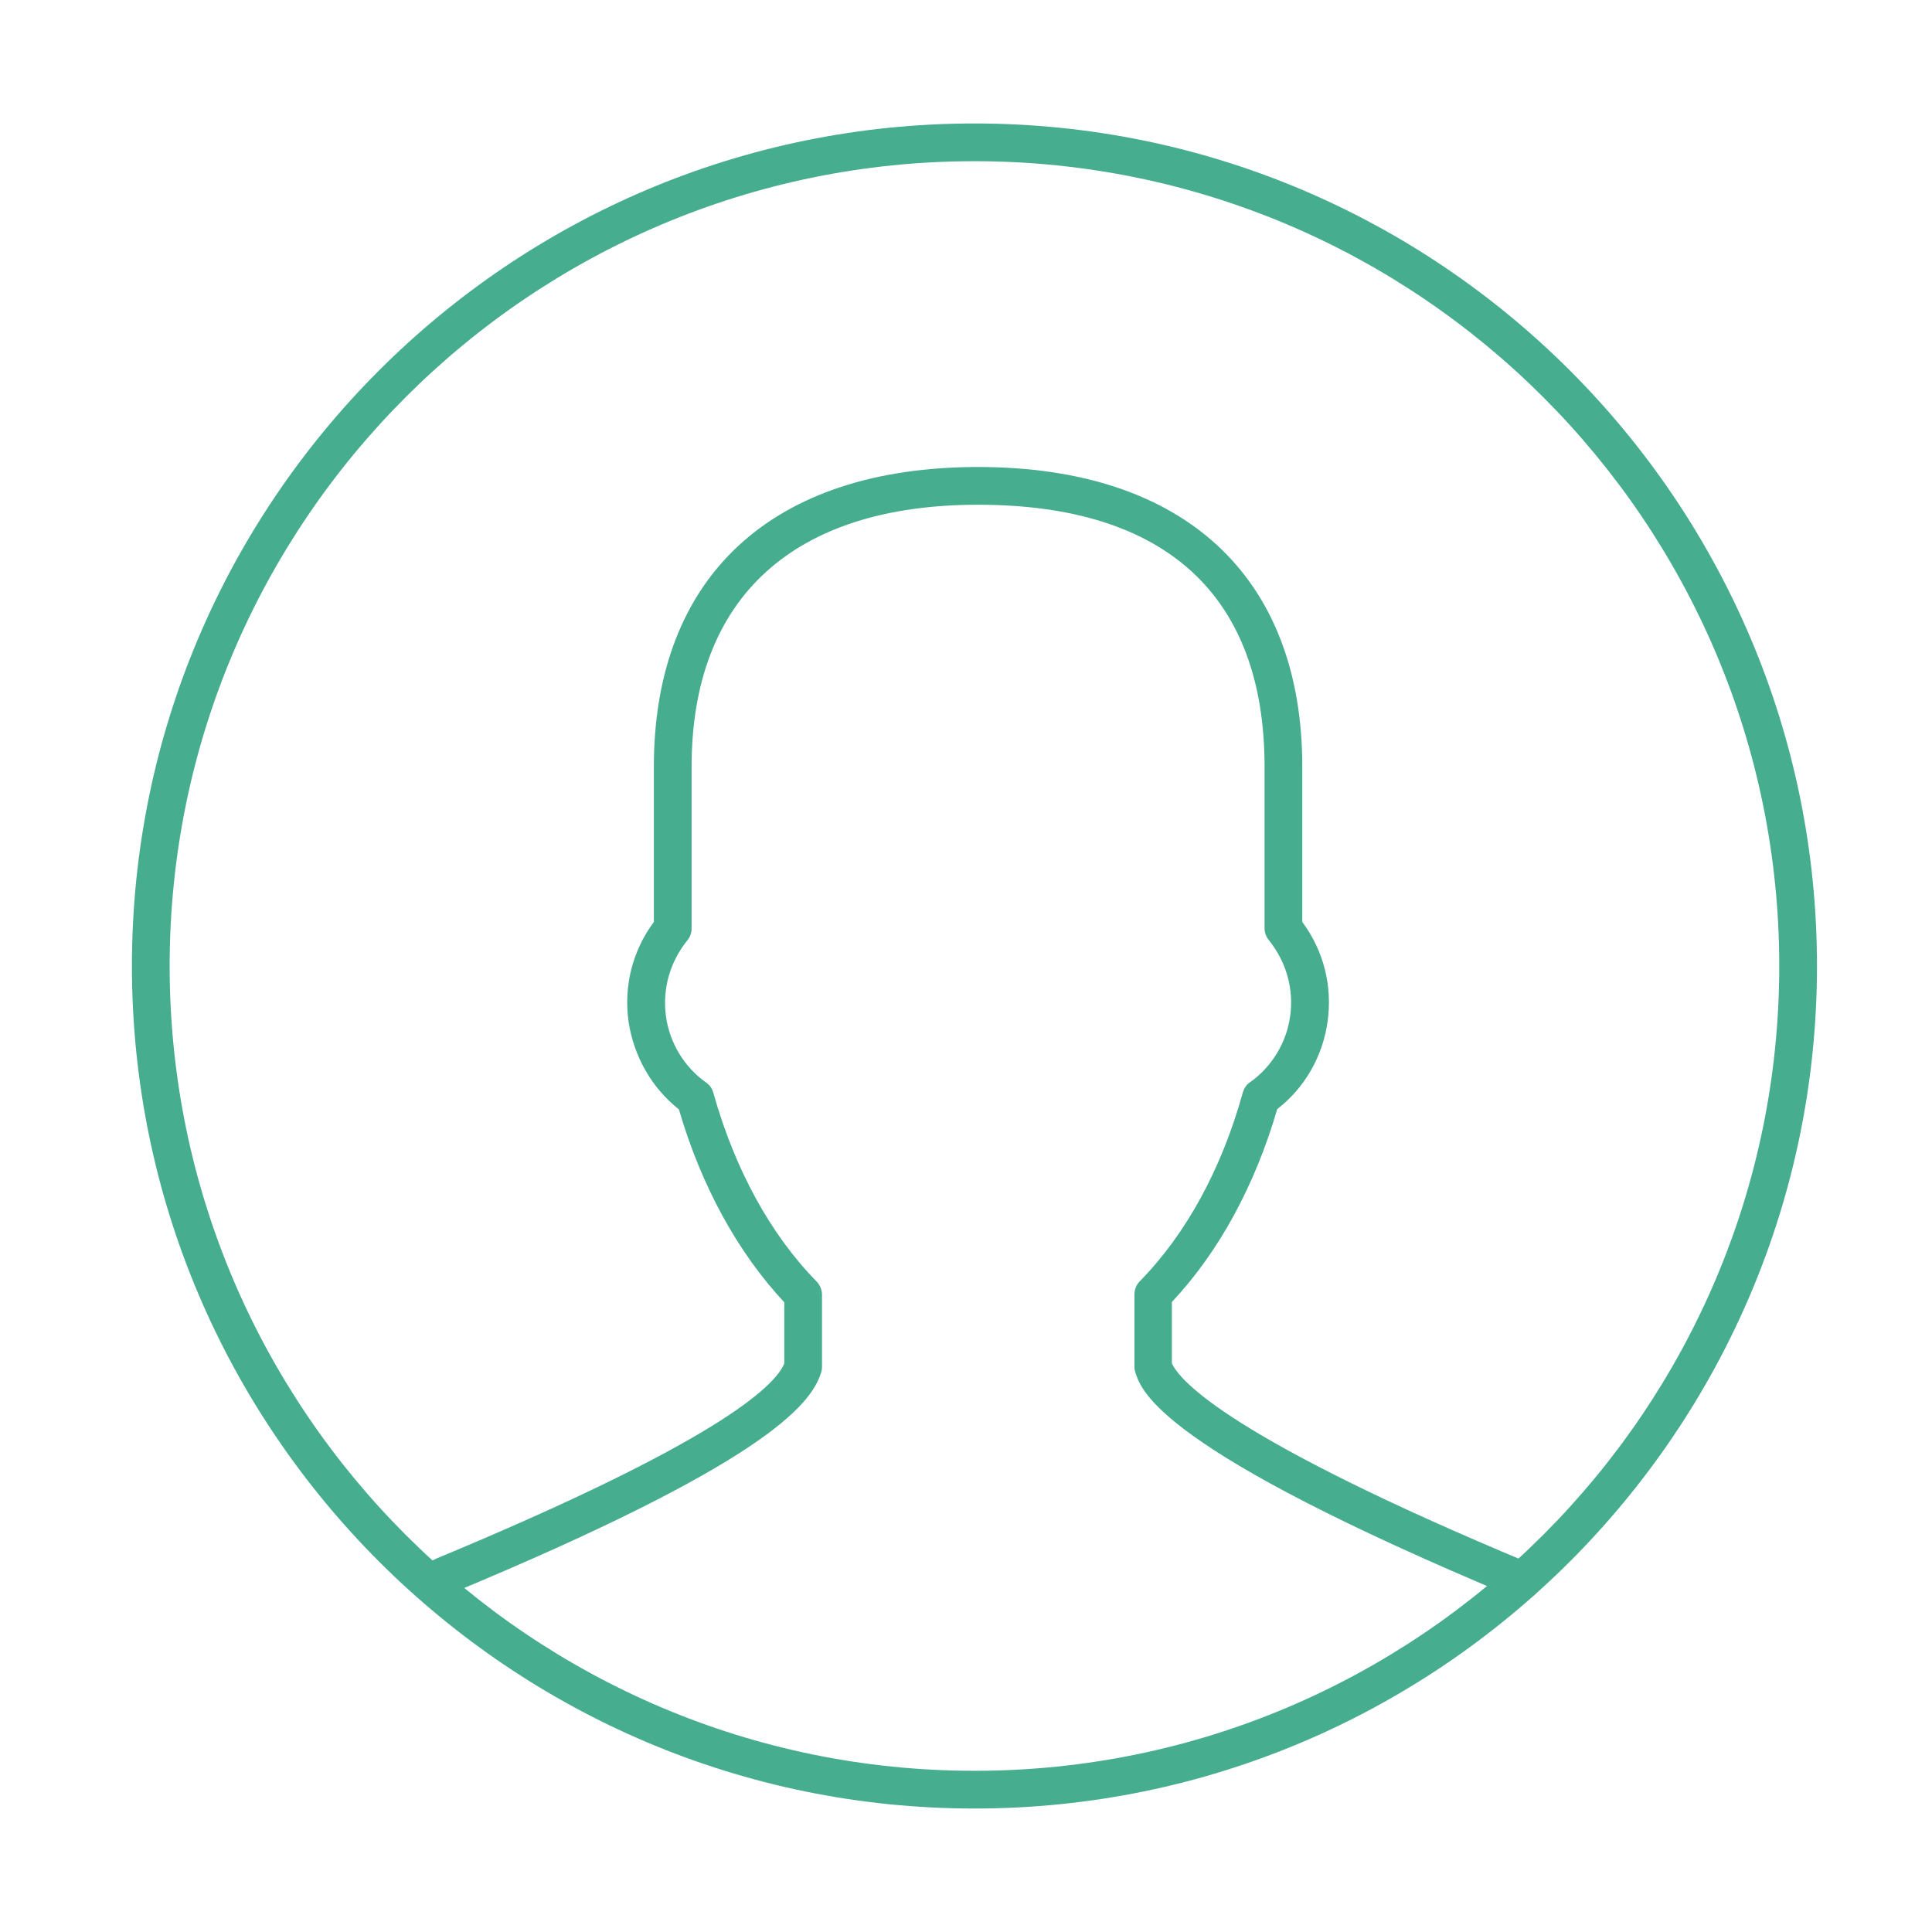 <?xml version="1.0" encoding="utf-8"?>
<!-- Generator: Adobe Illustrator 25.4.1, SVG Export Plug-In . SVG Version: 6.00 Build 0)  -->
<svg version="1.1" id="Layer_1" xmlns="http://www.w3.org/2000/svg" xmlns:xlink="http://www.w3.org/1999/xlink" x="0px" y="0px"
	 viewBox="0 0 64 64" style="enable-background:new 0 0 64 64;" xml:space="preserve">
<style type="text/css">
	.st0{fill:none;stroke:#47AD8F;stroke-width:1.25;stroke-linecap:round;stroke-linejoin:round;stroke-miterlimit:10;}
	.st1{fill:none;stroke:#47AD8F;stroke-width:1.25;stroke-linecap:round;stroke-linejoin:round;}
	.st2{fill:#47AD8F;}
</style>
<g>
	<path class="st2" d="M32.28,59.91C16.89,59.91,4.37,47.39,4.37,32S16.89,4.09,32.28,4.09S60.19,16.61,60.19,32
		S47.67,59.91,32.28,59.91z M32.28,5.34C17.58,5.34,5.62,17.3,5.62,32s11.96,26.66,26.66,26.66S58.94,46.7,58.94,32
		S46.98,5.34,32.28,5.34z"/>
	<path class="st2" d="M50.43,52.98c-0.08,0-0.16-0.02-0.24-0.05c-11.78-4.91-12.38-6.84-12.58-7.47c-0.02-0.06-0.03-0.12-0.03-0.19
		v-2.39c0-0.16,0.06-0.32,0.18-0.44c1.53-1.56,2.71-3.72,3.41-6.25c0.04-0.14,0.12-0.26,0.24-0.34c0.72-0.51,1.21-1.31,1.33-2.2
		c0.12-0.9-0.13-1.79-0.71-2.51c-0.09-0.11-0.14-0.25-0.14-0.39v-5.35c0-5.68-3.28-8.68-9.49-8.68c-6.12,0-9.49,3.08-9.49,8.68v5.36
		c0,0.14-0.05,0.28-0.14,0.39c-0.58,0.72-0.83,1.61-0.71,2.51c0.12,0.89,0.61,1.69,1.33,2.2c0.12,0.08,0.2,0.2,0.24,0.34
		c0.71,2.53,1.89,4.69,3.42,6.25c0.11,0.12,0.18,0.27,0.18,0.44v2.39c0,0.06-0.01,0.13-0.03,0.19c-0.34,1.1-1.99,3.05-12.29,7.33
		c-0.32,0.13-0.69-0.02-0.82-0.34c-0.13-0.32,0.02-0.68,0.34-0.82c9.22-3.83,11.22-5.68,11.55-6.47v-2.03
		c-1.54-1.65-2.75-3.85-3.49-6.39c-0.9-0.71-1.5-1.76-1.67-2.92c-0.16-1.17,0.13-2.33,0.84-3.29v-5.14c0-6.31,3.92-9.93,10.74-9.93
		c6.82,0,10.74,3.62,10.74,9.93v5.14c0.71,0.96,1,2.12,0.84,3.29c-0.16,1.16-0.76,2.21-1.67,2.91c-0.74,2.54-1.94,4.74-3.49,6.39
		v2.03c0.26,0.58,1.89,2.47,11.84,6.62c0.32,0.13,0.47,0.5,0.34,0.82C50.91,52.83,50.68,52.98,50.43,52.98z"/>
</g>
</svg>
